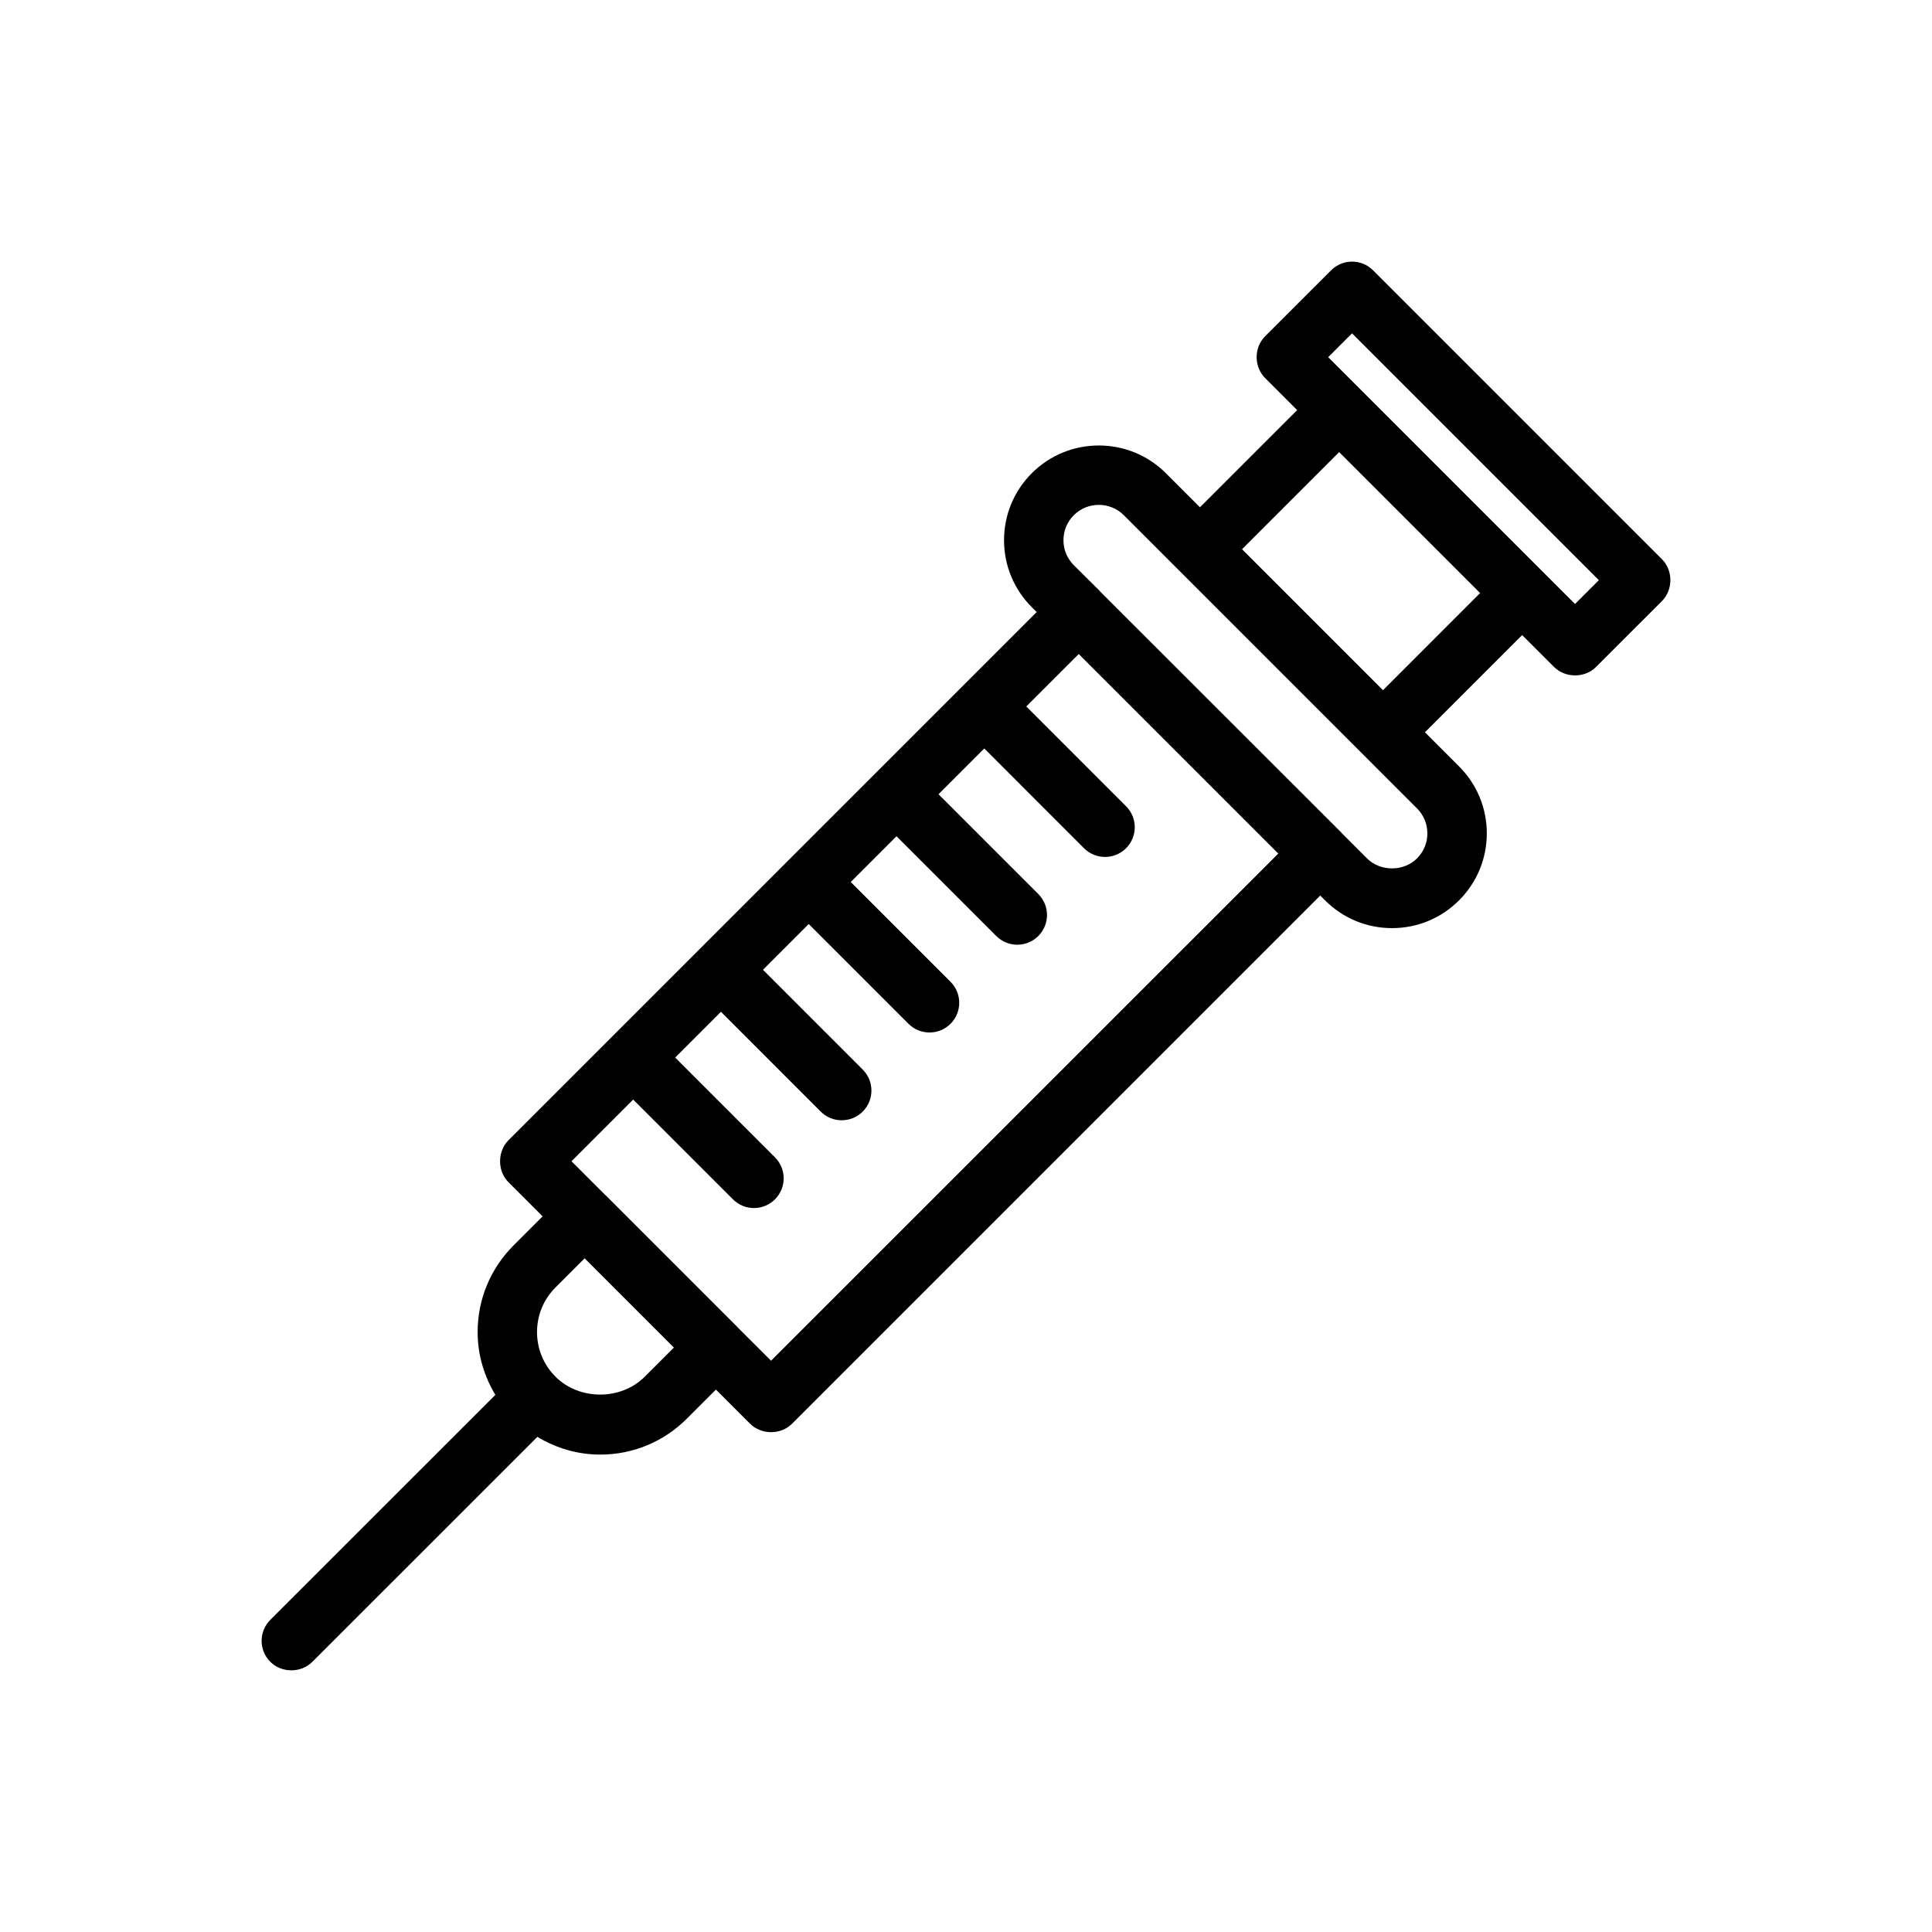 <?xml version="1.0" encoding="UTF-8"?>
<!-- Uploaded to: ICON Repo, www.iconrepo.com, Generator: ICON Repo Mixer Tools -->
<svg fill="#000000" width="800px" height="800px" version="1.1" viewBox="144 144 512 512" xmlns="http://www.w3.org/2000/svg">
 <path d="m584.42 292.18-76.539-76.539c-3.078-3.078-8.055-3.078-11.133 0 0 0-17.414 17.414-17.453 17.445-3.031 3.031-3.023 8.109 0 11.133l8.461 8.461-25.758 25.758-9.035-9.035c-9.793-9.793-25.727-9.793-35.52 0-4.746 4.746-7.359 11.051-7.359 17.758 0 6.707 2.613 13.012 7.359 17.758l1.281 1.281-139.97 139.97c-2.906 2.906-3.031 8.102 0 11.133l9.047 9.047-7.715 7.715c-6.133 6.133-9.508 14.289-9.508 22.961 0 5.969 1.699 11.645 4.699 16.633l-59.637 59.613c-3.078 3.07-3.078 8.055 0 11.133 3.008 3.008 8.141 2.992 11.133 0l59.637-59.621c4.992 3 10.668 4.699 16.641 4.699 8.676 0 16.832-3.379 22.953-9.508l7.723-7.723s9.02 9.02 9.047 9.047c2.922 2.922 8.078 3.055 11.133 0l139.97-139.97 1.273 1.273c4.746 4.746 11.043 7.359 17.758 7.359s13.012-2.613 17.75-7.352c4.746-4.746 7.359-11.051 7.359-17.758s-2.613-13.012-7.359-17.758l-9.035-9.035 25.758-25.758s8.438 8.438 8.453 8.453c2.914 2.914 8.086 3.047 11.133 0 0 0 17.367-17.359 17.453-17.445 3.004-3.012 2.988-8.137 0-11.129zm-269.55 216.66c-6.328 6.32-17.344 6.312-23.656 0-3.156-3.156-4.894-7.359-4.894-11.824 0-4.473 1.738-8.676 4.894-11.832l7.715-7.715 23.656 23.656zm33.465-4.234-8.98-8.973c-0.023-0.023-0.031-0.055-0.055-0.078l-34.785-34.785c-0.031-0.031-0.07-0.039-0.102-0.07l-8.957-8.957 16.344-16.344 26.441 26.441c1.535 1.535 3.551 2.305 5.566 2.305s4.031-0.77 5.566-2.305c3.078-3.078 3.078-8.055 0-11.133l-26.441-26.441 12.129-12.129 26.434 26.441c1.535 1.535 3.551 2.305 5.566 2.305s4.031-0.77 5.566-2.305c3.078-3.078 3.078-8.055 0-11.133l-26.434-26.441 12.129-12.129 26.441 26.441c1.535 1.535 3.551 2.305 5.566 2.305s4.031-0.77 5.566-2.305c3.078-3.078 3.078-8.055 0-11.133l-26.441-26.441 12.129-12.129 26.441 26.441c1.535 1.535 3.551 2.305 5.566 2.305s4.031-0.77 5.566-2.305c3.078-3.078 3.078-8.055 0-11.133l-26.441-26.441 12.129-12.129 26.434 26.441c1.535 1.535 3.551 2.305 5.566 2.305s4.031-0.77 5.566-2.305c3.078-3.078 3.078-8.055 0-11.133l-26.434-26.441 13.895-13.895 52.883 52.883zm171.19-133.12c-3.551 3.543-9.723 3.519-13.25 0l-6.723-6.723c-0.039-0.047-0.055-0.102-0.102-0.148s-63.906-63.859-63.906-63.859c-0.047-0.047-0.055-0.109-0.102-0.156-0.047-0.047-6.871-6.816-6.871-6.816-1.77-1.77-2.746-4.125-2.746-6.629s0.977-4.848 2.746-6.621c1.828-1.828 4.227-2.738 6.629-2.738s4.793 0.914 6.629 2.738l77.695 77.703c1.77 1.77 2.746 4.125 2.746 6.629 0 2.504-0.984 4.844-2.746 6.621zm-9.02-44.578-37.352-37.359 25.734-25.734 37.352 37.352zm50.891-22.844-65.41-65.41 6.32-6.312 65.41 65.41z"/>
</svg>